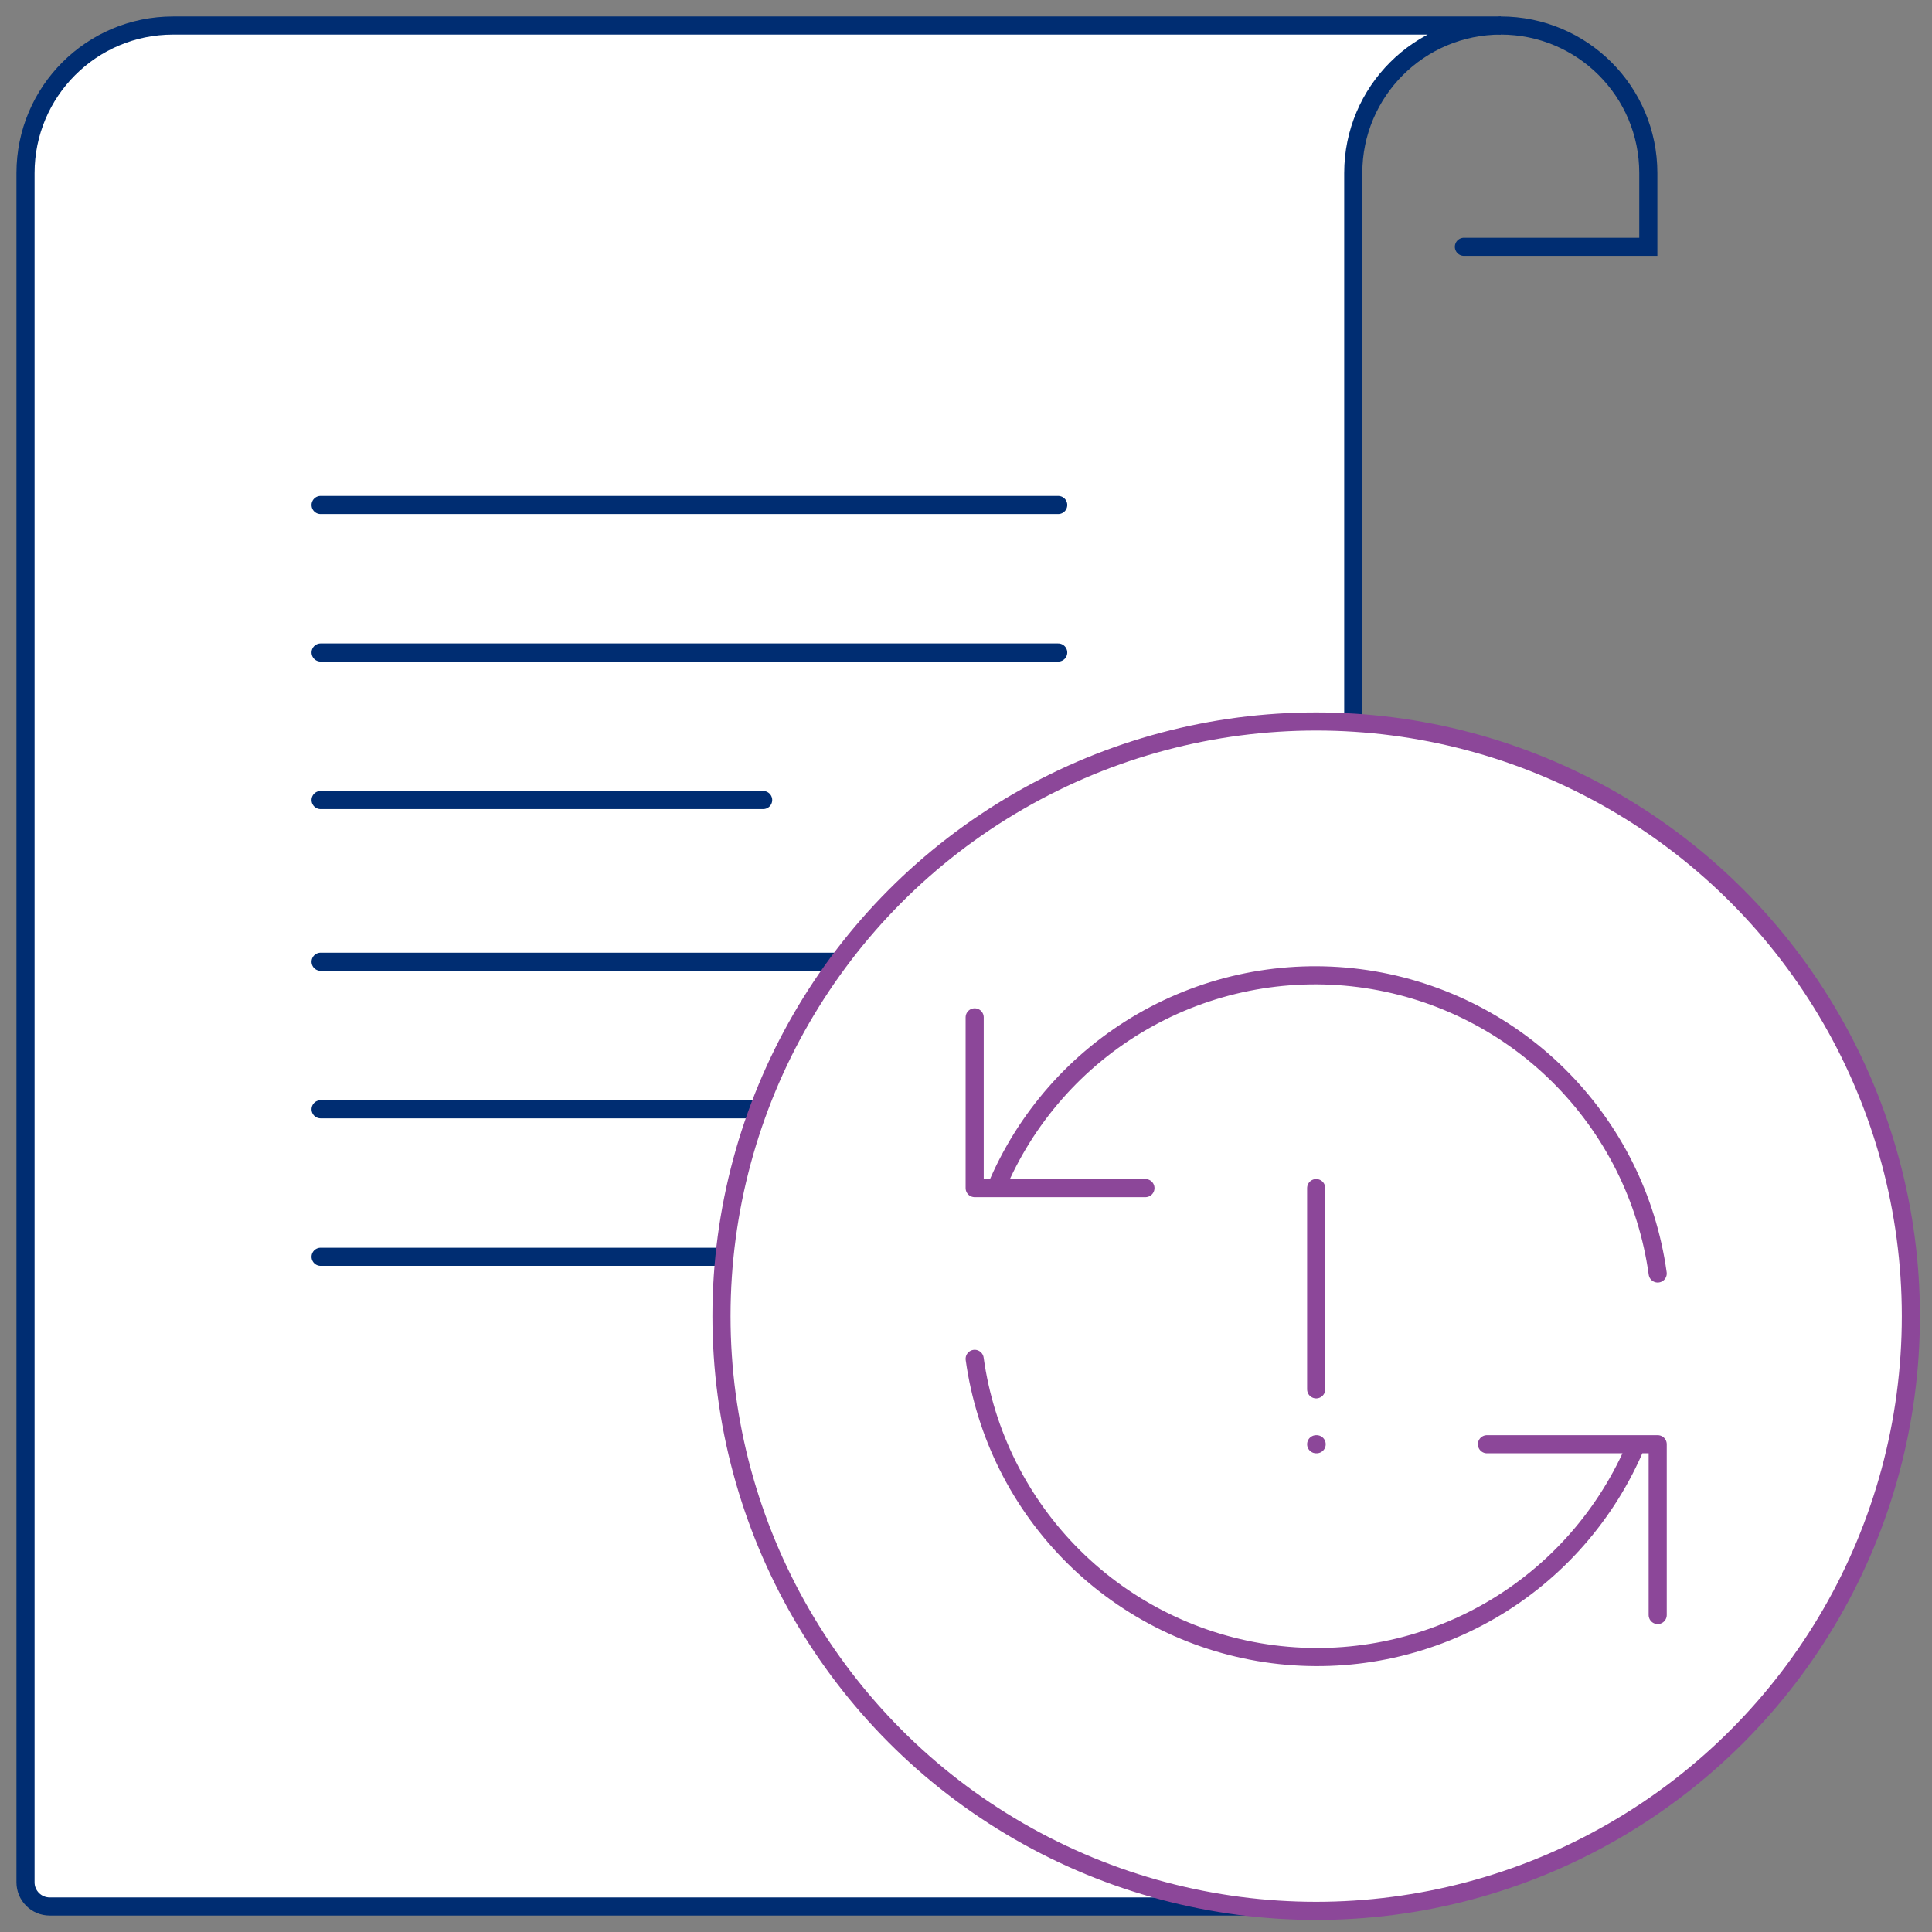 <svg width="160" height="160" viewBox="0 0 160 160" fill="none" xmlns="http://www.w3.org/2000/svg">
<rect x="0" y="0" width="160" height="160" fill="#808080" stroke="none"/>
<path d="M14.33 2.113C7.58 2.113 2.113 7.58 2.113 14.33V155.887C2.113 156.992 3.008 157.887 4.113 157.887H110.071C111.176 157.887 112.071 156.992 112.071 155.887V14.33C112.071 7.58 117.539 2.113 124.289 2.113H14.33Z" fill="white" stroke="#002D72" stroke-width="1.5" stroke-miterlimit="10" stroke-linecap="round"/>
<path d="M121.234 20.439H136.506V14.33C136.506 7.58 131.039 2.113 124.289 2.113" stroke="#002D72" stroke-width="1.5" stroke-miterlimit="10" stroke-linecap="round"/>
<path d="M26.548 41.82H87.636" stroke="#002D72" stroke-width="1.5" stroke-miterlimit="10" stroke-linecap="round"/>
<path d="M26.548 79.648H87.636" stroke="#002D72" stroke-width="1.5" stroke-miterlimit="10" stroke-linecap="round"/>
<path d="M26.548 54.038H87.636" stroke="#002D72" stroke-width="1.5" stroke-miterlimit="10" stroke-linecap="round"/>
<path d="M26.548 91.865H87.636" stroke="#002D72" stroke-width="1.5" stroke-miterlimit="10" stroke-linecap="round"/>
<path d="M26.548 66.255H63.201" stroke="#002D72" stroke-width="1.5" stroke-miterlimit="10" stroke-linecap="round"/>
<path d="M26.548 104.083H63.201" stroke="#002D72" stroke-width="1.5" stroke-miterlimit="10" stroke-linecap="round"/>
<circle cx="109" cy="109" r="49.25" fill="white" stroke="#8C4799" stroke-width="1.5"/>
<g clip-path="url(#clip0_7599_19840)">
<path d="M137.283 105.465C136.419 99.243 133.533 93.479 129.07 89.059C124.606 84.639 118.814 81.809 112.584 81.005C106.355 80.202 100.034 81.468 94.595 84.611C89.156 87.753 84.901 92.596 82.486 98.394M80.718 84.252V98.394H94.859" stroke="#8C4799" stroke-width="1.5" stroke-linecap="round" stroke-linejoin="round"/>
<path d="M80.718 112.535C81.582 118.757 84.469 124.521 88.932 128.941C93.395 133.361 99.187 136.191 105.417 136.995C111.647 137.798 117.968 136.532 123.406 133.39C128.845 130.247 133.1 125.404 135.516 119.606M137.283 133.748V119.606H123.142" stroke="#8C4799" stroke-width="1.5" stroke-linecap="round" stroke-linejoin="round"/>
<path d="M109 98.394V115.06" stroke="#8C4799" stroke-width="1.5" stroke-linecap="round" stroke-linejoin="round"/>
<path d="M109 119.606H109.039" stroke="#8C4799" stroke-width="1.5" stroke-linecap="round" stroke-linejoin="round"/>
</g>
<defs>
<clipPath id="clip0_7599_19840">
<rect width="84.849" height="84.849" fill="white" transform="translate(66.576 66.576)"/>
</clipPath>
</defs>
</svg>
